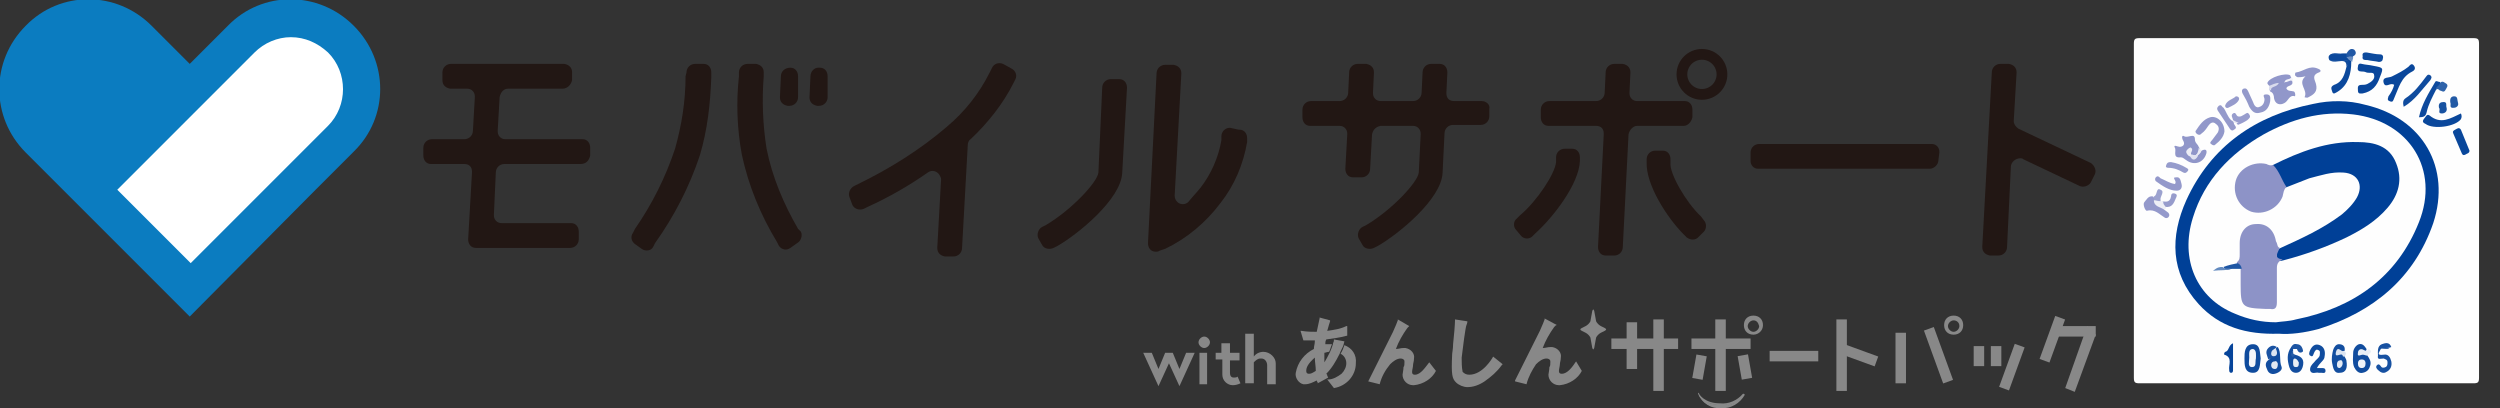 <?xml version="1.0" encoding="utf-8"?>
<!-- Generator: Adobe Illustrator 24.0.3, SVG Export Plug-In . SVG Version: 6.00 Build 0)  -->
<svg version="1.1" id="レイヤー_1" xmlns="http://www.w3.org/2000/svg" xmlns:xlink="http://www.w3.org/1999/xlink" x="0px"
	 y="0px" viewBox="0 0 262.2 42.8" style="enable-background:new 0 0 262.2 42.8;" xml:space="preserve">
<rect x="0" y="0" width="262.2" height="42.8" fill="#333333" stroke="none"/>
<style type="text/css">
	.st0{fill:#0B7CC0;}
	.st1{fill:#FFFFFF;}
	.st2{fill:#221714;}
	.st3{fill:none;stroke:#221714;stroke-width:1.13;stroke-miterlimit:10;}
	.st4{fill:#888888;}
	.st5{fill:#FEFEFE;}
	.st6{fill:#004097;}
	.st7{fill:#9197CA;}
	.st8{fill:#9096C9;}
	.st9{fill:#9197C9;}
	.st10{fill:#09469B;}
	.st11{fill:#9298CA;}
	.st12{fill:#0F4B9D;}
	.st13{fill:#114C9E;}
	.st14{fill:#9399CA;}
	.st15{fill:#0A479B;}
	.st16{fill:#104C9E;}
	.st17{fill:#134E9F;}
	.st18{fill:#09479B;}
	.st19{fill:#1751A1;}
	.st20{fill:#0B489C;}
	.st21{fill:#0F4B9E;}
	.st22{fill:#0D499D;}
	.st23{fill:#9499CB;}
	.st24{fill:#124D9F;}
	.st25{fill:#0D4A9D;}
	.st26{fill:#959ACB;}
	.st27{fill:#989DCD;}
	.st28{fill:#969CCC;}
	.st29{fill:#06449A;}
	.st30{fill:#979CCC;}
	.st31{fill:#969BCC;}
	.st32{fill:#225AA5;}
	.st33{fill:#9CA2CF;}
	.st34{fill:#1952A2;}
	.st35{fill:#1852A1;}
	.st36{fill:#E8EEF5;}
	.st37{fill:#2F63AA;}
	.st38{fill:#EEEFF6;}
	.st39{fill:#2158A5;}
	.st40{fill:#1D55A3;}
	.st41{fill:#DBE4F0;}
	.st42{fill:#D9DBEC;}
	.st43{fill:#F3F3F9;}
	.st44{fill:#698EC2;}
	.st45{fill:#EBECF5;}
	.st46{fill:#265CA7;}
	.st47{fill:#1A53A2;}
	.st48{fill:#E8E9F3;}
	.st49{fill:#ECEDF5;}
	.st50{fill:#E1E3F0;}
	.st51{fill:#F3F5F9;}
	.st52{fill:#F0F3F8;}
	.st53{fill:#E4EAF4;}
	.st54{fill:#E2E9F2;}
	.st55{fill:#DDE5F1;}
	.st56{fill:#8D93C7;}
	.st57{fill:#1E56A4;}
	.st58{fill:#638ABF;}
</style>
<title>アセット 1</title>
<g id="レイヤー_2_1_">
	<g id="レイヤー_1-2">
		<path class="st0" d="M37.1,2.7L37.1,2.7c-3.7-3.7-9.6-3.7-13.2,0l-4,4l-4-4c-3.7-3.7-9.6-3.7-13.2,0l0,0C-1,6.4-1,12.3,2.7,16
			c0,0,0,0,0,0l17.2,17.2l13.2-13.3l0,0l4-4C40.8,12.3,40.8,6.4,37.1,2.7z"/>
		<path class="st1" d="M30.5,3.9c-1.4,0-2.8,0.6-3.8,1.6L12.3,19.9l7.7,7.7l14.4-14.4c2.1-2.1,2.1-5.6,0-7.7
			C33.3,4.5,32,3.9,30.5,3.9z"/>
		<path class="st2" d="M61.9,16.3v-0.8c0-0.5-0.3-0.9-0.8-0.9c0,0,0,0-0.1,0h-8c-0.5,0-0.8-0.4-0.8-0.8c0,0,0,0,0-0.1l0.2-3.5
			c0.1-0.5,0.4-0.9,0.9-0.9H59c0.5,0,0.9-0.4,1-0.9V7.6c0-0.5-0.3-0.8-0.8-0.9c0,0-0.1,0-0.1,0H47.3c-0.5,0-0.9,0.4-0.9,0.9v0.8
			c0,0.5,0.3,0.8,0.8,0.9c0,0,0.1,0,0.1,0H49c0.5,0,0.8,0.4,0.8,0.8c0,0,0,0,0,0.1l-0.2,3.5c0,0.5-0.4,0.9-0.9,0.9h-3.4
			c-0.5,0-0.9,0.4-0.9,0.9v0.8c0,0.5,0.3,0.9,0.8,0.9c0,0,0,0,0.1,0h3.4c0.5,0,0.8,0.3,0.8,0.8c0,0,0,0.1,0,0.1l-0.4,7
			c0,0.5,0.3,0.9,0.8,0.9c0,0,0,0,0.1,0h9.8c0.5,0,0.9-0.4,0.9-0.9v-0.8c0-0.5-0.3-0.9-0.8-0.9c0,0,0,0-0.1,0h-7.2
			c-0.5,0-0.8-0.4-0.8-0.8c0,0,0,0,0-0.1l0.2-4.4c0-0.5,0.4-0.9,0.9-0.9h8C61.5,17.2,61.8,16.8,61.9,16.3z"/>
		<path class="st2" d="M71.9,8c0,2.6-0.4,5.1-1.1,7.6c-1,3-2.4,5.8-4.2,8.4l-0.2,0.4c-0.3,0.4-0.2,0.9,0.2,1.2c0,0,0,0,0,0l0.7,0.5
			c0.4,0.3,1,0.2,1.2-0.2l0.2-0.4c2-2.8,3.6-5.9,4.7-9.2c0.8-2.7,1.1-5.4,1.2-8.2V7.6c0-0.5-0.3-0.9-0.8-0.9c0,0,0,0-0.1,0h-0.8
			c-0.5,0-0.9,0.4-0.9,0.9L71.9,8z"/>
		<path class="st2" d="M80.4,15.6c-0.4-2.5-0.5-5.1-0.3-7.6V7.6c0-0.5-0.3-0.8-0.8-0.9c0,0-0.1,0-0.1,0h-0.8c-0.5,0-0.9,0.4-0.9,0.9
			V8c-0.3,2.7-0.2,5.5,0.3,8.2c0.7,3.3,2,6.4,3.7,9.2l0.2,0.4c0.3,0.4,0.8,0.5,1.2,0.2l0.7-0.5c0.4-0.2,0.6-0.8,0.4-1.2L83.7,24
			C82.2,21.4,81,18.6,80.4,15.6z"/>
		<path class="st2" d="M82.9,7.1L82.9,7.1c-0.6,0-1,0.4-1,0.9l-0.1,2.2c0,0.5,0.3,0.8,0.8,0.9c0,0,0.1,0,0.1,0h0.1
			c0.5,0,0.9-0.4,0.9-0.9L83.7,8C83.7,7.5,83.4,7.1,82.9,7.1C82.9,7.1,82.9,7.1,82.9,7.1z"/>
		<path class="st2" d="M85,8l-0.1,2.2c0,0.5,0.3,0.8,0.8,0.9c0,0,0,0,0.1,0h0.1c0.5,0,0.9-0.4,0.9-0.9L86.8,8c0-0.5-0.3-0.9-0.8-0.9
			c0,0,0,0-0.1,0h-0.1C85.4,7.1,85,7.5,85,8z"/>
		<path class="st2" d="M105.2,6.7c-0.5-0.2-1,0-1.2,0.5l-0.2,0.4c-1.1,2.2-2.6,4.1-4.5,5.7c-2.8,2.4-6,4.4-9.3,6l-0.4,0.2
			c-0.4,0.2-0.7,0.7-0.5,1.2l0.3,0.8c0.2,0.4,0.7,0.6,1.2,0.4c0,0,0,0,0,0l0.4-0.2c2.2-1,4.3-2.2,6.3-3.6c0.4-0.3,0.9-0.2,1.2,0.2
			c0.1,0.2,0.2,0.3,0.2,0.5l-0.4,7.2c0,0.5,0.3,0.8,0.8,0.9c0,0,0,0,0.1,0h0.8c0.5,0,0.9-0.4,0.9-0.9l0.6-10.8
			c0-0.2,0.1-0.5,0.3-0.6c1.8-1.7,3.4-3.7,4.5-5.9l0.2-0.4c0.2-0.4,0-0.9-0.4-1.1c0,0,0,0,0,0L105.2,6.7z"/>
		<path class="st2" d="M115.2,18.1c-0.1,1-2.8,3.9-5.5,5.5l-0.4,0.2c-0.4,0.2-0.6,0.8-0.4,1.2l0.4,0.7c0.2,0.4,0.8,0.5,1.2,0.3
			c0,0,0,0,0,0l0.4-0.2c2.1-1.2,6.7-4.9,6.8-7.7l0.5-8.9c0-0.5-0.3-0.9-0.8-0.9c0,0,0,0-0.1,0h-0.8c-0.5,0-0.9,0.4-0.9,0.9
			L115.2,18.1z"/>
		<path class="st2" d="M129,13.4c-0.5,0-0.9,0.4-0.9,0.9v0.4c-0.3,1.8-1.1,3.6-2.2,5c-0.4,0.5-0.8,0.9-1.2,1.4
			c-0.3,0.4-0.9,0.4-1.2,0.1c-0.2-0.2-0.3-0.4-0.3-0.7l0.7-12.8c0-0.5-0.3-0.8-0.8-0.9c0,0-0.1,0-0.1,0h-0.8c-0.5,0-0.9,0.4-0.9,0.9
			l-0.9,17.8c0,0.5,0.3,0.9,0.8,0.9c0.1,0,0.3,0,0.4-0.1l0.6-0.2c2.3-1.1,4.3-2.8,5.8-4.8c1.5-1.9,2.4-4.1,2.8-6.4v-0.4
			c0-0.5-0.3-0.9-0.8-0.9c0,0,0,0-0.1,0L129,13.4z"/>
		<path class="st2" d="M155.4,10.6h-2.9c-0.5,0-0.8-0.3-0.8-0.8c0,0,0-0.1,0-0.1l0.1-2.1c0-0.5-0.3-0.9-0.8-0.9c0,0,0,0-0.1,0h-0.8
			c-0.5,0-0.9,0.4-0.9,0.9l-0.1,2.1c0,0.5-0.4,0.9-0.9,0.9h-3.4c-0.5,0-0.8-0.4-0.8-0.8c0,0,0,0,0-0.1l0.1-2.1
			c0-0.5-0.3-0.8-0.8-0.9c0,0-0.1,0-0.1,0h-0.8c-0.5,0-0.9,0.4-0.9,0.9l-0.1,2.1c0,0.5-0.4,0.9-0.9,0.9h-3c-0.5,0-0.9,0.4-0.9,0.9
			v0.8c0,0.5,0.3,0.9,0.8,0.9c0,0,0,0,0.1,0h3c0.5,0,0.8,0.4,0.8,0.8c0,0,0,0,0,0.1l-0.2,3.6c0,0.5,0.3,0.9,0.8,0.9c0,0,0,0,0.1,0
			h0.8c0.5,0,0.9-0.4,0.9-0.9l0.2-3.6c0.1-0.5,0.4-0.8,0.9-0.9h3.4c0.5,0,0.8,0.4,0.8,0.8c0,0,0,0,0,0.1l-0.2,4
			c-0.1,1-2.8,3.9-5.5,5.5l-0.4,0.2c-0.4,0.2-0.6,0.8-0.4,1.2l0.4,0.7c0.2,0.4,0.8,0.5,1.2,0.3c0,0,0,0,0,0l0.4-0.2
			c2.1-1.2,6.7-4.9,6.8-7.7l0.2-4.1c0-0.5,0.4-0.9,0.9-0.9h2.9c0.5,0,0.9-0.4,0.9-0.9v-0.8C156.3,11,155.9,10.6,155.4,10.6
			C155.5,10.6,155.5,10.6,155.4,10.6z"/>
		<path class="st2" d="M202.4,17.7h-18c-0.5,0-0.8-0.4-0.8-0.8c0,0,0,0,0-0.1V16c0-0.5,0.4-0.9,0.9-0.9h18.1c0.5,0,0.8,0.4,0.8,0.8
			c0,0,0,0,0,0.1l-0.1,0.8C203.3,17.3,202.8,17.7,202.4,17.7z"/>
		<path class="st2" d="M219.3,17.1l-7.6-3.6c-0.3-0.2-0.5-0.5-0.5-0.8l0.3-5.1c0-0.5-0.3-0.8-0.8-0.9c0,0-0.1,0-0.1,0h-0.8
			c-0.5,0-0.9,0.4-0.9,0.9l-1,18.3c0,0.5,0.3,0.8,0.8,0.9c0,0,0.1,0,0.1,0h0.8c0.5,0,0.9-0.4,0.9-0.9l0.4-8.4c0-0.5,0.5-0.9,1-0.9
			c0.1,0,0.2,0,0.3,0.1l5.9,2.8c0.4,0.2,1,0,1.2-0.4l0.4-0.8C219.9,17.9,219.7,17.4,219.3,17.1z"/>
		<path class="st2" d="M163.2,17c-0.1,1.2-2,4.1-3.8,5.6l-0.3,0.3c-0.4,0.3-0.4,0.9-0.1,1.2l0.5,0.6c0.3,0.4,0.9,0.4,1.2,0.1
			c0,0,0,0,0,0l0.3-0.3c1.9-1.7,4.6-5.2,4.7-7.6v-0.4c0-0.5-0.3-0.9-0.8-0.9c0,0,0,0,0,0h-0.8c-0.5,0-0.9,0.4-0.9,0.9L163.2,17z"/>
		<path class="st2" d="M178.4,22.7c-1.6-1.5-3.3-4.5-3.2-5.6v-0.4c0-0.5-0.3-0.9-0.8-0.9c0,0,0,0,0,0h-0.8c-0.5,0-0.9,0.4-0.9,0.9
			V17c-0.1,2.4,2.2,5.9,3.9,7.6l0.3,0.3c0.4,0.3,0.9,0.3,1.2,0l0.6-0.6c0.3-0.3,0.3-0.9,0-1.2c0,0,0,0,0,0L178.4,22.7z"/>
		<path class="st2" d="M177.5,12.3v-0.8c0-0.5-0.3-0.9-0.8-0.9c0,0,0,0-0.1,0h-4.9c-0.5,0-0.8-0.4-0.8-0.8c0,0,0,0,0-0.1l0.1-2.1
			c0-0.5-0.3-0.8-0.8-0.9c0,0,0,0-0.1,0h-0.8c-0.5,0-0.9,0.4-0.9,0.9l-0.1,2.1c0,0.5-0.4,0.9-0.9,0.9h-4.9c-0.5,0-0.9,0.4-0.9,0.9
			v0.8c0,0.5,0.3,0.9,0.8,0.9c0,0,0,0,0.1,0h4.9c0.5,0,0.8,0.3,0.8,0.8c0,0,0,0.1,0,0.1l-0.6,11.8c0,0.5,0.3,0.9,0.8,0.9
			c0,0,0,0,0.1,0h0.8c0.5,0,0.9-0.4,0.9-0.9l0.6-11.8c0.1-0.5,0.5-0.9,0.9-0.9h4.9C177,13.2,177.4,12.8,177.5,12.3z"/>
		<circle class="st3" cx="178.5" cy="7.8" r="2.1"/>
		<path class="st4" d="M120.8,37l0.7,1.7l0.7-1.7h0.8l0.7,1.7l0.7-1.7h0.9l-1.6,3.5l-1.1-2.4l-1.1,2.4l-1.6-3.5H120.8z"/>
		<path class="st4" d="M126.3,35.3c0.3,0,0.6,0.3,0.6,0.6c0,0.3-0.3,0.6-0.6,0.6c-0.3,0-0.6-0.3-0.6-0.6c0,0,0,0,0,0
			C125.7,35.6,126,35.3,126.3,35.3C126.3,35.3,126.3,35.3,126.3,35.3z M125.8,37h0.8v3.3h-0.8V37z"/>
		<path class="st4" d="M127.4,37h0.7v-1h0.9v1h1v0.8h-1v1.3c0,0.4,0.2,0.5,0.4,0.5c0.1,0,0.3,0,0.4-0.1l0.3,0.7
			c-0.2,0.1-0.5,0.2-0.8,0.2c-0.6,0-1.1-0.5-1.1-1.1c0,0,0-0.1,0-0.1v-1.5h-0.7V37z"/>
		<path class="st4" d="M133.8,38.1v2.2h-0.9v-2c0-0.3-0.2-0.7-0.6-0.7c0,0-0.1,0-0.1,0c-0.3,0-0.5,0.2-0.7,0.4v2.2h-0.9V35h0.9v2.4
			c0.2-0.3,0.6-0.5,1-0.5C133.2,36.9,133.8,37.5,133.8,38.1C133.8,38.1,133.8,38.1,133.8,38.1z"/>
		<rect x="170.6" y="33.8" class="st4" width="1.1" height="4.9"/>
		<rect x="173.4" y="33.5" class="st4" width="1.1" height="7.5"/>
		<rect x="169" y="35.5" class="st4" width="7" height="1.1"/>
		<rect x="179.9" y="33.5" class="st4" width="1.1" height="7.5"/>
		<rect x="177.4" y="35.5" class="st4" width="6.2" height="1.1"/>
		
			<rect x="176.9" y="38" transform="matrix(0.174 -0.985 0.985 0.174 109.275 207.277)" class="st4" width="2.5" height="1.1"/>
		
			<rect x="182.4" y="37.3" transform="matrix(0.985 -0.174 0.174 0.985 -3.91 32.352)" class="st4" width="1.1" height="2.5"/>
		<rect x="185.6" y="36.8" class="st4" width="5.1" height="1.1"/>
		<rect x="192.6" y="33.5" class="st4" width="1.1" height="7.5"/>
		
			<rect x="194.3" y="35.2" transform="matrix(0.342 -0.94 0.94 0.342 93.125 207.593)" class="st4" width="1.1" height="4.2"/>
		<path class="st4" d="M183.9,35.1c-0.6,0-1-0.4-1-1s0.4-1,1-1s1,0.4,1,1S184.4,35.1,183.9,35.1z M183.9,33.6
			c-0.3,0-0.6,0.3-0.6,0.6s0.3,0.6,0.6,0.6c0.3,0,0.6-0.3,0.6-0.6l0,0C184.4,33.8,184.2,33.6,183.9,33.6z"/>
		<path class="st4" d="M204.9,35.1c-0.6,0-1-0.4-1-1s0.4-1,1-1s1,0.4,1,1S205.5,35.1,204.9,35.1z M204.9,33.6
			c-0.3,0-0.6,0.3-0.6,0.6s0.3,0.6,0.6,0.6c0.3,0,0.6-0.3,0.6-0.6l0,0C205.5,33.8,205.2,33.6,204.9,33.6z"/>
		<rect x="198.8" y="34.9" class="st4" width="1.1" height="5.3"/>
		<rect x="202.7" y="34.3" transform="matrix(0.94 -0.342 0.342 0.94 -0.486 71.753)" class="st4" width="1.1" height="5.9"/>
		<rect x="207" y="36.3" class="st4" width="1.1" height="2.1"/>
		<rect x="208.8" y="36.3" class="st4" width="1.1" height="2.1"/>
		<rect x="208.6" y="38" transform="matrix(0.342 -0.94 0.94 0.342 102.606 223.66)" class="st4" width="4.8" height="1.1"/>
		<rect x="215.6" y="34.2" class="st4" width="4.2" height="1.1"/>
		<polygon class="st4" points="217.6,41.1 216.6,40.7 218.9,34.2 219.8,35.1 		"/>
		
			<rect x="212.9" y="35.1" transform="matrix(0.342 -0.94 0.94 0.342 108.106 225.768)" class="st4" width="4.8" height="1.1"/>
		<path class="st4" d="M178.1,41.3c0.4,0.9,1.3,1.5,2.3,1.4c1,0,2-0.5,2.5-1.4c-0.6,0.8-1.5,1.2-2.5,1.1
			C179.5,42.5,178.6,42.1,178.1,41.3z"/>
		<path class="st4" d="M180.5,42.8c-1,0.1-2-0.5-2.4-1.5c0,0,0-0.1,0-0.1c0.1,0,0.1,0,0.1,0.1c0,0,0,0,0,0c0,0,0.5,1,2.2,1
			c0.9,0.1,1.8-0.3,2.4-1c0,0,0.1,0,0.1,0c0,0,0,0,0,0c0,0,0.1,0.1,0.1,0.1C182.5,42.3,181.5,42.9,180.5,42.8z M179,42.2
			c0.4,0.3,0.9,0.4,1.5,0.4c0.5,0,1-0.1,1.5-0.4c-0.5,0.2-1,0.3-1.5,0.3C180,42.5,179.5,42.4,179,42.2z"/>
		<path class="st4" d="M168.3,34.7c0.2-0.1,0.2-0.2,0-0.3l-0.4-0.2c-0.2-0.1-0.4-0.3-0.5-0.5l-0.2-1.1c-0.1-0.2-0.1-0.2-0.2,0
			l-0.2,1.1c-0.1,0.2-0.3,0.4-0.5,0.5l-0.4,0.2c-0.2,0.1-0.2,0.2,0,0.3l0.4,0.2c0.2,0.1,0.4,0.3,0.5,0.5l0.2,1.1
			c0.1,0.2,0.1,0.2,0.2,0l0.2-1.1c0.1-0.2,0.3-0.4,0.5-0.5L168.3,34.7z"/>
		<path class="st4" d="M156.6,37.4c-0.1,0.2-1.1,1.9-2.5,1.9c-0.3,0-0.5-0.1-0.7-0.3c-0.1-0.5-0.1-1-0.1-1.5
			c0.1-0.9,0.4-3.2,0.5-3.4s0.1-0.4,0.1-0.4v0l-1.3-0.2v0.1c0,0.4-0.1,1.6-0.2,2.5c0,0.5-0.1,0.9-0.1,1.1c-0.1,2.1,0,2.5,0.4,2.9
			c0.3,0.3,0.8,0.5,1.2,0.5c0.6,0,1.2-0.2,1.8-0.6c0.7-0.5,1.3-1,1.8-1.7l0.1-0.1L156.6,37.4L156.6,37.4z"/>
		<path class="st4" d="M165.3,37.9L165.3,37.9c-0.4,0.6-0.9,1.3-1.5,1.3c-0.1,0-0.3,0-0.3-0.3c0-0.2,0.1-0.5,0.1-0.7
			c0-0.2,0.1-0.4,0.1-0.7c0.1-0.5-0.3-1-0.9-1.1c-0.1,0-0.1,0-0.2,0c-0.3,0-0.5,0.1-0.8,0.1c0.3-0.8,0.7-1.5,1.2-2.2l0.2-0.2l0.1,0
			l-1.3-0.7v0.1c-0.1,0.3-0.2,0.5-0.5,1.2c-0.4,0.8-0.6,1.2-2.6,5.2V40l1.2,0.3v0c0.2-0.8,0.6-1.5,1-2.1c0.3-0.3,0.7-0.6,1.1-0.6
			c0.2,0,0.4,0.1,0.4,0.3c0,0,0,0.1,0,0.1c0,0.2,0,0.4-0.1,0.5c0,0.3-0.1,0.7-0.1,0.8c0,0.6,0.5,1.1,1.1,1.1c0,0,0.1,0,0.1,0
			c1-0.1,1.9-0.7,2.3-1.5l0,0L165.3,37.9z"/>
		<path class="st4" d="M139.3,39.6l-0.1-0.2c0-0.1,0-0.1-0.1-0.2c0.6-0.6,1-1.3,1.4-2.1c0.1-0.3,0.3-0.6,0.4-0.9l0.1-0.4l-1.1-0.2
			v0.1c0,0.2-0.1,0.2-0.1,0.4c-0.1,0.3-0.2,0.6-0.3,0.8c-0.2,0.4-0.4,0.8-0.6,1.1c0-0.3,0-0.7,0-1c0.1,0,0.3-0.1,0.5-0.1
			c0.1-0.2,0.2-0.6,0.3-0.8c-0.2,0-0.5,0-0.7,0c0-0.2,0-0.3,0.1-0.5l0,0c0.7-0.1,1.5-0.2,2.2-0.4l0,0v-1h-0.1
			c-0.6,0.3-1.3,0.4-2,0.5c0.1-0.4,0.3-1,0.3-1v-0.1l-1.1-0.3v0.1c-0.1,0.5-0.2,0.9-0.3,1.4c-0.5,0-1,0-1.6-0.1h-0.1l0.3,1h0.1
			c0.4,0,0.7,0,1.1,0v0.1c0,0.3-0.1,0.5-0.1,0.8c-1,0.5-1.7,1.4-1.9,2.5c-0.1,0.5,0.3,1.1,0.8,1.2c0.1,0,0.1,0,0.2,0
			c0.4,0,0.8-0.2,1.2-0.4c0,0.1,0.1,0.2,0.1,0.2v0.1L139.3,39.6L139.3,39.6z M137.3,39.2c-0.1,0-0.3,0-0.3-0.3s0.1-0.7,0.9-1.4
			c0,0.5,0.1,0.9,0.1,1.4C137.8,39,137.6,39.2,137.3,39.2L137.3,39.2z"/>
		<path class="st4" d="M141,36.2c-0.1,0.3-0.2,0.6-0.4,0.9c0.4,0.2,0.6,0.6,0.6,1c0,0.4-0.2,0.8-0.5,1.1c-0.4,0.3-0.9,0.6-1.4,0.6
			h-0.1l0.7,0.9l0,0c1.3-0.2,2.3-1.3,2.3-2.6C142.3,37.2,141.8,36.5,141,36.2z"/>
		<path class="st4" d="M149.9,38c-0.4,0.5-0.9,1.3-1.5,1.3c-0.1,0-0.3,0-0.3-0.3c0-0.2,0.1-0.5,0.1-0.7c0-0.2,0.1-0.4,0.1-0.7
			c0.1-0.5-0.3-1-0.9-1.1c-0.1,0-0.1,0-0.2,0c-0.3,0-0.5,0.1-0.8,0.1c0.3-0.8,0.7-1.5,1.2-2.2l0.2-0.2v0l-1.2-0.7v0.1
			c-0.1,0.3-0.2,0.5-0.5,1.2c-0.4,0.8-0.6,1.2-2.6,5.2V40l1.2,0.3v0c0.2-0.8,0.6-1.5,1.1-2.1c0.3-0.3,0.7-0.6,1.1-0.6
			c0.2,0,0.4,0.1,0.4,0.3c0,0,0,0.1,0,0.1c0,0.2,0,0.4-0.1,0.5c0,0.3-0.1,0.7-0.1,0.8c0,0.6,0.5,1.1,1.1,1.1c0,0,0.1,0,0.1,0
			c1-0.1,1.9-0.7,2.3-1.5l0,0L149.9,38L149.9,38z"/>
	</g>
</g>
<g>
	<path class="st5" d="M260,22.1c0,5.8,0,11.7,0,17.5c0,0.5-0.1,0.6-0.6,0.6c-11.7,0-23.3,0-35,0c-0.5,0-0.6-0.1-0.6-0.6
		c0-11.7,0-23.3,0-35c0-0.5,0.1-0.6,0.6-0.6c11.7,0,23.3,0,35,0c0.5,0,0.6,0.1,0.6,0.6C260,10.4,260,16.2,260,22.1z"/>
	<path class="st6" d="M239,35c-3.4,0.1-6.2-0.7-8.4-3.1c-3-3.3-3-7.1-1.3-10.9c2.6-5.7,7.3-8.9,13.3-10.1c1.8-0.4,3.7-0.4,5.5,0.1
		c6,1.4,9,6.6,7.1,12.4c-2,5.8-6.3,9.3-12,11.1C241.7,34.9,240.2,35.1,239,35z"/>
	<path class="st7" d="M238,9c-0.1-0.1-0.2-0.2-0.2-0.3c0.2-0.6,1.9-1.1,2.4-0.8c0,0,0,0.1,0.1,0.2c0,0.5-0.6,0.2-0.7,0.5
		c-0.1,0.1,0.1,0.1,0,0c0,0,0-0.1,0-0.1c0.3-0.1,0.5-0.4,0.8,0c0.2,0.6-0.6,0.4-0.6,0.8c0.2,0.3,0.5,0.2,0.8,0.3
		c0.2,0.2,0.1,0.5,0.1,0.5c-0.6-0.2-0.7,0.5-1.1,0.7c-0.5,0.3-1,0.1-1.1-0.5c0-0.3-0.1-0.6-0.4-0.7c-0.2-0.4,0.1-0.4,0.3-0.6
		C238.3,8.9,238.2,9.1,238,9z"/>
	<path class="st8" d="M230.9,15.8c0.4-0.2,0.6-0.1,0.5,0.3c-0.3,1-1.3,1.3-2.1,0.7c-0.2-0.1-0.3-0.3-0.6-0.3c-0.9,0.1-0.4-0.7-0.6-1
		c-0.2-0.4,0.3-0.1,0.5-0.1c0.3,0,0.6-0.2,0.4-0.6c-0.2-0.3-0.2-0.7,0.1-0.5c0.4,0.2,1.1-0.4,1.1,0.3c0,0.4,0.3,0.5,0.4,0.8
		c0.2,0.3,0.1,0.5-0.1,0.7c-0.2,0.2-0.4,0.3-0.7,0.1c-0.1-0.1-0.1-0.3-0.2-0.3c-0.1,0.2,0.1,0.2,0.1,0.4c0.2,0.2,0.4,0.3,0.6,0.1
		C230.6,16.2,230.7,16,230.9,15.8z"/>
	<path class="st9" d="M241.8,8c-0.4,0.1-0.6,0.1-0.8,0.1c-0.1,0-0.2-0.1-0.3-0.2c0-0.1,0-0.3,0.1-0.3c0.8-0.1,1.4-0.8,2.3-0.4
		c0.3,0.1,0.4,0.3,0.1,0.4c-0.8,0.3-0.4,0.8-0.3,1.2c0.2,0.8-0.2,1.1-0.8,1.4c-0.1,0.1-0.4,0-0.4,0C242.1,9.4,240.9,8.8,241.8,8z"/>
	<path class="st10" d="M247.7,6.7c0.4,0.1,0.8,0.1,1.2,0.2c1.1,0.2,1.1,0.2,0.7,1.2c-0.3,0.9-0.8,1.5-1.8,1.7
		c-0.2,0-0.5,0.1-0.5-0.3c0-0.3-0.1-0.6,0.4-0.6c0.2,0,0.4,0,0.6-0.1c0.4-0.2,0.8-0.5,0.7-0.9c0-0.4-0.5-0.2-0.8-0.3
		c-0.2-0.1-0.4-0.1-0.5-0.1c-0.3,0-0.5-0.1-0.4-0.5C247.3,6.8,247.4,6.6,247.7,6.7z"/>
	<path class="st10" d="M251.1,8.9c-0.4-0.3-0.9,0.4-1.1-0.2c-0.2-0.7,0.6-0.5,0.9-0.7c0.6-0.3,1.2-0.6,1.7-1
		c0.1-0.1,0.3-0.4,0.5-0.2c0.2,0.2,0.3,0.5-0.1,0.7c-1.2,0.6-1.4,1.7-1.9,2.8c-0.1,0.2-0.1,0.5-0.5,0.3c-0.3-0.1-0.1-0.4-0.1-0.5
		C250.8,9.7,251,9.3,251.1,8.9z"/>
	<path class="st11" d="M233.3,13.8c-0.1,0.6-0.5,1-1,1.4c-0.1,0.1-0.3,0-0.4-0.1c-0.2-0.1,0-0.3,0.1-0.4c0.2-0.3,0.4-0.5,0.6-0.8
		c0.2-0.4,0.1-0.7-0.2-0.9c-0.3-0.3-0.6-0.1-0.8,0.2c-0.2,0.3-0.4,0.6-0.7,0.8c-0.1,0.1-0.2,0.2-0.4,0.1c-0.2-0.1-0.3-0.3-0.2-0.4
		c0.4-0.6,0.8-1.2,1.5-1.4C232.5,12.1,233.3,12.8,233.3,13.8z"/>
	<path class="st12" d="M237.1,37.6c-0.1,0.6,0,1.5-0.8,1.5c-0.9,0-0.9-0.8-0.9-1.5c0-0.6,0-1.5,0.9-1.5
		C237.1,36.1,237,37,237.1,37.6z"/>
	<path class="st13" d="M248.3,37.3c0.2,0.3,0.4,0.6,0.3,1c-0.1,0.4-0.3,0.7-0.8,0.8c-0.4,0.1-0.7-0.2-0.9-0.6
		c-0.2-0.5-0.1-1-0.1-1.5c0-0.4,0.3-0.8,0.6-0.9c0.4-0.1,0.6,0.2,0.8,0.5c0,0.4-0.4,0.2-0.6,0.3C247.9,37,248.2,37,248.3,37.3z"/>
	<path class="st14" d="M238.1,10.6c-0.1,0.6-0.4,1.1-1,1.2c-0.6,0.2-0.9-0.1-1.2-0.6c-0.2-0.5-0.4-0.9-0.7-1.4
		c-0.1-0.2-0.1-0.4,0.1-0.5c0.3-0.1,0.4,0.1,0.5,0.3c0.2,0.4,0.3,0.7,0.5,1.1c0.1,0.3,0.3,0.7,0.7,0.5c0.3-0.1,0.5-0.4,0.5-0.8
		c0-0.2-0.3-0.5,0.2-0.5C238.2,9.9,238.1,10.3,238.1,10.6z"/>
	<path class="st15" d="M258.1,11.9c0.1,0.2,0.1,0.4,0,0.6c-0.6,0.8-2.9,1.1-3.7,0.5c-0.2-0.1-0.4-0.2-0.2-0.5
		c0.2-0.2,0.3-0.6,0.6-0.4C256,13.1,257,12.4,258.1,11.9z"/>
	<path class="st16" d="M243,38.6c0.2,0,0.4,0,0.5,0c0.2,0,0.4,0,0.4,0.3c0,0.3-0.3,0.2-0.4,0.2c-0.1,0-0.2,0-0.3,0
		c-0.3-0.1-0.7,0.2-0.9-0.2c-0.1-0.4,0.2-0.7,0.4-0.9c0.2-0.3,0.6-0.5,0.6-0.8c0-0.2,0.1-0.4-0.2-0.5c-0.2-0.1-0.3,0.1-0.4,0.3
		c-0.1,0.2-0.1,0.5-0.4,0.3c-0.2-0.1-0.1-0.4,0-0.6c0.2-0.4,0.5-0.7,1-0.5c0.5,0.2,0.6,0.7,0.5,1.2C243.8,37.8,243.3,38,243,38.6z"
		/>
	<path class="st17" d="M245.9,37.4c0.1,0.2,0.2,0.3,0.2,0.5c0.1,0.6,0,1.2-0.7,1.2c-0.6,0.1-0.7-0.5-0.8-1c-0.1-0.5,0-1,0.1-1.4
		c0.1-0.3,0.3-0.6,0.6-0.6c0.4,0,0.7,0.2,0.6,0.7C245.1,37,246,37.2,245.9,37.4z"/>
	<path class="st18" d="M259,15.8c0,0.3-0.3,0.3-0.4,0.4c-0.2,0.1-0.3,0.1-0.4-0.1c-0.3-0.7-0.6-1.4-0.9-2.1c-0.1-0.2,0-0.3,0.2-0.4
		c0.2-0.1,0.4-0.3,0.6,0C258.4,14.3,258.7,15.1,259,15.8z"/>
	<path class="st19" d="M249.7,36.6c-0.2,0.4-0.5,0.7,0.3,0.6c0.5-0.1,0.7,0.3,0.8,0.7c0.1,0.5-0.1,0.9-0.5,1.1
		c-0.3,0.2-0.6,0.1-0.9-0.2c-0.1-0.1-0.3-0.3-0.1-0.5c0.2-0.2,0.3,0,0.4,0.1c0.1,0.2,0.3,0.2,0.5,0.1c0.2-0.1,0.2-0.3,0.2-0.5
		c0-0.3-0.2-0.3-0.4-0.4c-0.3,0-0.7,0.2-0.6-0.3c0-0.4-0.1-1,0.4-1.2c0.3-0.1,0.8-0.3,1,0.3C250.3,36.6,250,36.4,249.7,36.6z"/>
	<path class="st20" d="M246.6,6.5c0,1.2-0.3,2.4-1.4,3.1c-0.2,0.1-0.5,0.4-0.6,0c-0.1-0.3-0.2-0.5,0.2-0.7c0.9-0.3,1.1-1.1,1.3-1.9
		c0.2-0.2,0.1-0.4,0.1-0.6c0-0.1,0-0.1,0.1-0.2C246.5,6.2,246.6,6.3,246.6,6.5z"/>
	<path class="st21" d="M252.1,11.2c-0.1-0.4-0.1-0.7,0.2-0.9c0.9-0.6,1.5-1.4,2.1-2.2c0.1-0.1,0.2-0.4,0.5-0.2
		c0.2,0.2,0.1,0.3,0,0.5C254,9.4,253.3,10.5,252.1,11.2z"/>
	<path class="st22" d="M255.5,9.4c-0.4,0.8-0.8,1.5-1,2.4c-0.1,0.4-0.3,0.5-0.8,0.5c0.3-1.4,1-2.5,1.7-3.7c0.1-0.2,0.3,0,0.5,0
		C256.1,9,255.7,9.1,255.5,9.4z"/>
	<path class="st23" d="M227,22c0.1,0.1,0.3,0.2,0.4,0.3c0.1,0.1,0.2,0.3,0,0.5c-0.1,0.1-0.3,0.1-0.4,0c-0.5-0.3-1-0.9-1.8-0.7
		c-0.2,0.1-0.5-0.7-0.3-0.9c0.2-0.2,0.4-0.7,0.9-0.6c0.1,0.1,0.2,0.2,0.2,0.3C226.1,21.4,226.8,21.5,227,22z"/>
	<path class="st23" d="M228.1,19.3c0.3-0.3-0.4-0.7,0.1-0.7c0.5-0.1,0.5,0.4,0.6,0.7c0.1,0.4-0.1,0.7-0.5,0.7c-0.8,0-1.5-0.5-2.2-1
		c-0.1-0.1-0.1-0.3,0-0.4c0.2-0.2,0.3-0.1,0.5,0.1C227.1,18.9,227.5,19.2,228.1,19.3z"/>
	<path class="st24" d="M240.7,37.2c0.8,0.2,1,0.6,0.8,1.3c-0.1,0.3-0.3,0.6-0.7,0.6c-0.4,0-0.6-0.3-0.7-0.6
		c-0.2-0.7-0.3-1.4,0.2-2.1c0.2-0.1,0.3,0,0.2,0.2c0,0.1,0,0.1,0,0.2C240.4,37,240.3,37.2,240.7,37.2z"/>
	<path class="st24" d="M238.9,36.4c0.4,0.6,0.1,1.4,0.4,2.1c0.1,0.3-0.3,0.6-0.7,0.7c-0.4,0.1-0.7-0.1-0.8-0.4
		c-0.2-0.4-0.3-0.8,0.2-1.1c0.1-0.2,0.4-0.3,0.5-0.5c0.1-0.2,0.1-0.4,0.2-0.6C238.7,36.5,238.8,36.4,238.9,36.4z"/>
	<path class="st25" d="M248.2,5.5c0.6,0.1,1,0.2,1.4,0.2c0.3,0,0.4,0.2,0.3,0.5c0,0.2-0.2,0.3-0.4,0.3c-0.4-0.1-0.8-0.1-1.2-0.2
		c-0.3,0-0.6,0-0.5-0.4C247.7,5.5,248,5.5,248.2,5.5z"/>
	<path class="st26" d="M234.3,13c0.1,0.2,0.4,0.4,0,0.6c-0.2,0.2-0.4,0-0.5-0.2c-0.4-0.6-0.8-1.2-1.2-1.8c-0.1-0.2-0.1-0.3,0.1-0.5
		c0.3-0.2,0.3,0.1,0.5,0.2c0.3,0.4,0.4,0.9,0.8,1.3C234.2,12.7,234.3,12.8,234.3,13z"/>
	<path class="st27" d="M234.2,12.6c0-0.2-0.3-0.5,0-0.7c0.3-0.2,0.3,0.2,0.5,0.3c0.3,0.1,0.5-0.1,0.7-0.2c0.2-0.1,0.3-0.3,0.5,0
		c0.2,0.3,0,0.4-0.2,0.6c-0.3,0.2-0.7,0.4-1,0.5C234.6,12.8,234.3,12.9,234.2,12.6z"/>
	<path class="st28" d="M227.7,17c0.6,0.1,1.1,0.3,1.6,0.6c0.2,0.1,0.3,0.2,0.1,0.4c-0.1,0.1-0.2,0.2-0.4,0.1c-0.5-0.3-1-0.5-1.6-0.5
		c-0.2,0-0.3-0.1-0.2-0.3C227.3,17,227.5,17,227.7,17z"/>
	<path class="st29" d="M234.2,36c0,1,0,1.9,0,2.8c0,0.1,0,0.3-0.2,0.3c-0.2,0-0.2-0.2-0.2-0.3c-0.1-0.5,0.4-1.3-0.5-1.6
		c-0.1,0,0-0.3,0.1-0.3C233.8,36.8,233.7,36.2,234.2,36z"/>
	<path class="st30" d="M226.8,21.1c0.4,0.1,0.8,0.1,0.9-0.5c0-0.2,0.1-0.4,0.4-0.3c0.3,0.1,0.2,0.3,0.1,0.5c-0.2,0.5-0.4,1-1.1,0.9
		C226.9,21.7,226.6,21.5,226.8,21.1z"/>
	<path class="st20" d="M245.7,5.6c0.1,0,0.2,0,0.4,0c0.1,0.1,0.1,0.2,0.2,0.3c0,0.1,0.1,0.3,0,0.4l0,0c-0.7,0.1-1.3,0.1-2,0
		c-0.1-0.2-0.1-0.4,0-0.5C244.8,5.5,245.3,5.8,245.7,5.6z"/>
	<path class="st31" d="M234.5,10.1c0.3,0,0.4,0.2,0.3,0.4c-0.2,0.4-0.7,0.6-1.1,0.8c-0.2,0.1-0.4-0.1-0.3-0.3
		C233.6,10.5,234.2,10.4,234.5,10.1z"/>
	<path class="st32" d="M257,10.8c-0.1-0.5,0.1-0.7,0.4-0.7c0.4,0,0.3,0.4,0.4,0.7c0.1,0.3-0.2,0.5-0.4,0.5
		C256.8,11.4,257.1,10.9,257,10.8z"/>
	<path class="st33" d="M225.9,21c0-0.1,0-0.3,0-0.4c0.4-0.1,0.2-1,0.7-0.7c0.5,0.2-0.1,0.7,0,1.1c0,0.1,0,0.1,0,0.2
		C226.3,21.3,226.1,21.1,225.9,21z"/>
	<path class="st34" d="M238.7,37.3c-0.2,0.3-0.5,0.2-0.8,0.4c-0.1-0.4-0.4-0.8,0-1.2c0.3-0.3,0.6-0.3,0.9-0.1
		c-0.1,0.1-0.2,0.2-0.3,0.2C238.5,36.9,238.5,37.1,238.7,37.3z"/>
	<path class="st35" d="M255.8,11.3c-0.1-0.5,0.2-0.6,0.5-0.6c0.4,0,0.2,0.4,0.3,0.6c0.1,0.4-0.2,0.6-0.5,0.6
		C255.6,11.9,256,11.5,255.8,11.3z"/>
	<path class="st36" d="M248.3,37.3c-0.2,0-0.3-0.1-0.5-0.1c-0.2,0-0.6,0.3-0.5-0.2c0-0.3,0.3-0.5,0.6-0.3c0.2,0.1,0.4,0.2,0.5-0.1
		C249,36.9,248.4,37.1,248.3,37.3z"/>
	<path class="st37" d="M255.5,9.4c-0.1-0.3,0.4-0.4,0.4-0.7c0.3-0.3,0.5,0,0.7,0.1c0.2,0.2,0,0.4-0.1,0.6c-0.2,0.4-0.4,0.1-0.6,0.1
		C255.7,9.3,255.6,9.3,255.5,9.4z"/>
	<path class="st38" d="M225.9,21c0.2,0,0.4,0.1,0.7,0.1c0.1,0,0.2,0,0.3,0c-0.1,0.3,0.2,0.5,0.3,0.7c-0.1,0.1-0.1,0.1-0.2,0.2
		C226.6,21.7,225.9,21.7,225.9,21z"/>
	<path class="st39" d="M246.1,6c0-0.1,0-0.2,0-0.4c0.2-0.3,0.4-0.6,0.8-0.4c0.2,0.2,0.3,0.5-0.1,0.7C246.6,6.2,246.3,6.1,246.1,6z"
		/>
	<path class="st40" d="M240.5,36.6c-0.1-0.1-0.2-0.2-0.2-0.2c0.1-0.2,0.3-0.4,0.6-0.3c0.3,0,0.5,0.2,0.6,0.5c0,0.1,0.1,0.2,0,0.3
		c-0.3,0.2-0.5,0-0.6-0.3C240.8,36.6,240.6,36.6,240.5,36.6z"/>
	<path class="st41" d="M245.9,37.4c-0.1,0-0.2,0-0.2-0.1c-0.1-0.4-0.9,0.4-0.7-0.4c0.2-0.7,0.6,0.1,0.8-0.1
		C246.2,37,246,37.2,245.9,37.4z"/>
	<path class="st16" d="M244.3,6.3c0.7,0,1.3,0,2,0c0,0.3,0.1,0.5-0.2,0.7c0-0.4-0.1-0.6-0.5-0.6C245.2,6.4,244.7,6.6,244.3,6.3z"/>
	<path class="st42" d="M238,9c0.3-0.1,0.6-0.3,1-0.3c-0.2,0.5-0.9,0.3-0.8,0.8C237.9,9.4,238,9.2,238,9z"/>
	<path class="st43" d="M240.5,8.5c-0.3-0.2-0.6,0.2-0.9,0.1c0.1-0.4,0.6-0.2,0.7-0.5C240.5,8.2,240.5,8.4,240.5,8.5z"/>
	<path class="st44" d="M246.1,6c0.2,0,0.4-0.2,0.7,0c0,0.2-0.1,0.3-0.1,0.5c-0.1-0.1-0.2-0.1-0.3-0.2C246.3,6.2,246.2,6.1,246.1,6z"
		/>
	<path class="st16" d="M245.7,5.6c-0.5,0.3-1,0.1-1.4,0.2C244.7,5.4,245.3,5.7,245.7,5.6z"/>
	<path class="st45" d="M230.9,15.8c-0.1,0.3-0.3,0.4-0.5,0.6c-0.1,0-0.1-0.1-0.1-0.1c0,0,0-0.1,0.1-0.1c0.1-0.2,0.2-0.5,0.2-0.7
		C230.7,15.6,230.8,15.7,230.9,15.8z"/>
	<path class="st46" d="M240.7,37.2c0,0.1-0.2,0.3-0.3,0.2c-0.2-0.2-0.1-0.4,0.1-0.6C240.5,37,240.5,37.2,240.7,37.2z"/>
	<path class="st47" d="M249.7,36.6c0.3-0.2,0.6-0.1,0.9-0.1C250.4,36.7,250,36.5,249.7,36.6z"/>
	<path class="st48" d="M234.2,12.6c0.2,0.1,0.4,0.2,0.6,0.3c-0.1,0-0.3,0-0.4,0c-0.1-0.1-0.3-0.2-0.3-0.4
		C234.1,12.6,234.2,12.6,234.2,12.6z"/>
	<path class="st5" d="M238.7,33.8c-1.5,0-2.9-0.3-4.3-0.9c-4-1.6-5.8-5.7-4.4-10.1c1.2-3.9,3.9-6.7,7.4-8.7c2.9-1.6,6-2.5,9.4-2.1
		c5.9,0.7,9.1,5.8,6.9,11.3c-2.3,5.8-6.9,9-12.9,10.2C240.1,33.7,239.4,33.7,238.7,33.8z"/>
	<path class="st49" d="M229.7,16.4c-0.1,0-0.2-0.1-0.2-0.1c-0.2-0.2-0.3-0.4-0.1-0.6c0.1-0.1,0.3-0.3,0.4-0.2c0.3,0.2-0.1,0.5,0,0.7
		C229.9,16.4,229.9,16.5,229.7,16.4z"/>
	<path class="st50" d="M229.7,16.4c0.1-0.1,0.1-0.1,0.2-0.2c0.2,0.1,0.4,0.1,0.6,0c0,0.1,0,0.1,0,0.2
		C230.2,16.9,229.9,16.8,229.7,16.4z"/>
	<path class="st51" d="M236.6,37.6c-0.1,0.3,0.1,0.9-0.4,0.9c-0.5,0-0.3-0.6-0.3-1c0-0.4-0.1-0.9,0.4-0.9
		C236.7,36.7,236.6,37.3,236.6,37.6z"/>
	<path class="st52" d="M248.1,38.1c0,0.3-0.1,0.5-0.4,0.5c-0.3,0-0.4-0.2-0.4-0.5c0-0.2,0.1-0.4,0.4-0.4
		C248,37.7,248.1,37.9,248.1,38.1z"/>
	<path class="st53" d="M245.7,38.1c0,0.2-0.1,0.4-0.3,0.5c-0.3,0-0.3-0.2-0.3-0.4c0-0.2,0.1-0.4,0.3-0.4
		C245.6,37.7,245.7,37.9,245.7,38.1z"/>
	<path class="st36" d="M241.1,38c0,0.3,0,0.5-0.3,0.5c-0.3,0-0.3-0.2-0.3-0.5c0-0.2,0-0.4,0.2-0.4C241,37.7,241,37.9,241.1,38z"/>
	<path class="st54" d="M238.9,38.2c0,0.3-0.1,0.5-0.3,0.5c-0.3,0-0.4-0.2-0.4-0.4c0-0.2,0.1-0.4,0.4-0.4
		C238.7,37.8,238.9,38,238.9,38.2z"/>
	<path class="st55" d="M238.7,37.3c-0.2,0.1-0.5,0.1-0.5-0.2c0-0.3,0.2-0.5,0.5-0.5C238.8,36.8,238.9,37.1,238.7,37.3z"/>
	<path class="st6" d="M238.4,17.3c2.8-1.4,5.7-2.5,8.9-2.4c1.7,0,3.3,0.4,4,2.2c0.7,1.7,0.3,3.3-0.9,4.7c-1.2,1.4-2.7,2.3-4.3,3.1
		c-2.1,1-4.3,1.8-6.6,2.4c-0.3,0.1-0.6,0.1-0.7-0.3c-0.1-0.4-0.1-0.8,0.4-1c2.2-1,4.4-2,6.4-3.5c0.6-0.5,1.2-1.1,1.6-1.8
		c0.7-1.3,0.1-2.5-1.4-2.6c-1.3-0.1-2.4,0.3-3.6,0.6c-0.8,0.3-1.5,0.6-2.3,0.9c-0.2,0.1-0.4,0.1-0.5-0.2c-0.2-0.7-0.6-1.3-1-1.8
		C238.2,17.5,238.3,17.4,238.4,17.3z"/>
	<path class="st56" d="M239.1,26c-0.2,0.5-0.7,1.1,0.3,1.2c-0.4,0.2-0.6,0.4-0.6,0.9c0,1.2,0,2.4,0,3.6c0,0.6-0.2,0.8-0.7,0.7
		c-0.2,0-0.4,0-0.5,0c-2.5-0.1-2.6-0.2-2.6-2.6c0-0.6,0-1.1,0-1.7c-0.1-0.2-0.4-0.3-0.4-0.6c0.3-0.2,0.3-0.5,0.3-0.8
		c0-0.4,0-0.8,0-1.2c0-1.2,0.7-2,1.7-2c1.1-0.1,1.9,0.6,2.1,1.8C238.9,25.6,238.8,25.9,239.1,26z"/>
	<path class="st56" d="M238.4,17.3c0.7,0.7,0.9,1.6,1.4,2.3c-0.3,0.3-0.3,0.6-0.4,1c-0.5,1.3-2,2-3.3,1.6c-1.3-0.5-2-1.9-1.6-3.3
		c0.4-1.3,1.9-2,3.2-1.7C237.9,17.3,238.1,17.4,238.4,17.3z"/>
	<path class="st57" d="M234.7,27.6c0.2,0.1,0.4,0.3,0.4,0.6c-0.3,0-0.7,0-1,0c-0.3,0-0.7,0.3-0.9-0.2
		C233.7,27.8,234.2,27.7,234.7,27.6z"/>
	<path class="st58" d="M233.1,28c0.3,0.3,0.6,0.1,0.9,0.2c-0.5,0.2-1.1,0.1-1.9,0.2C232.6,28,232.8,28,233.1,28z"/>
</g>
</svg>
